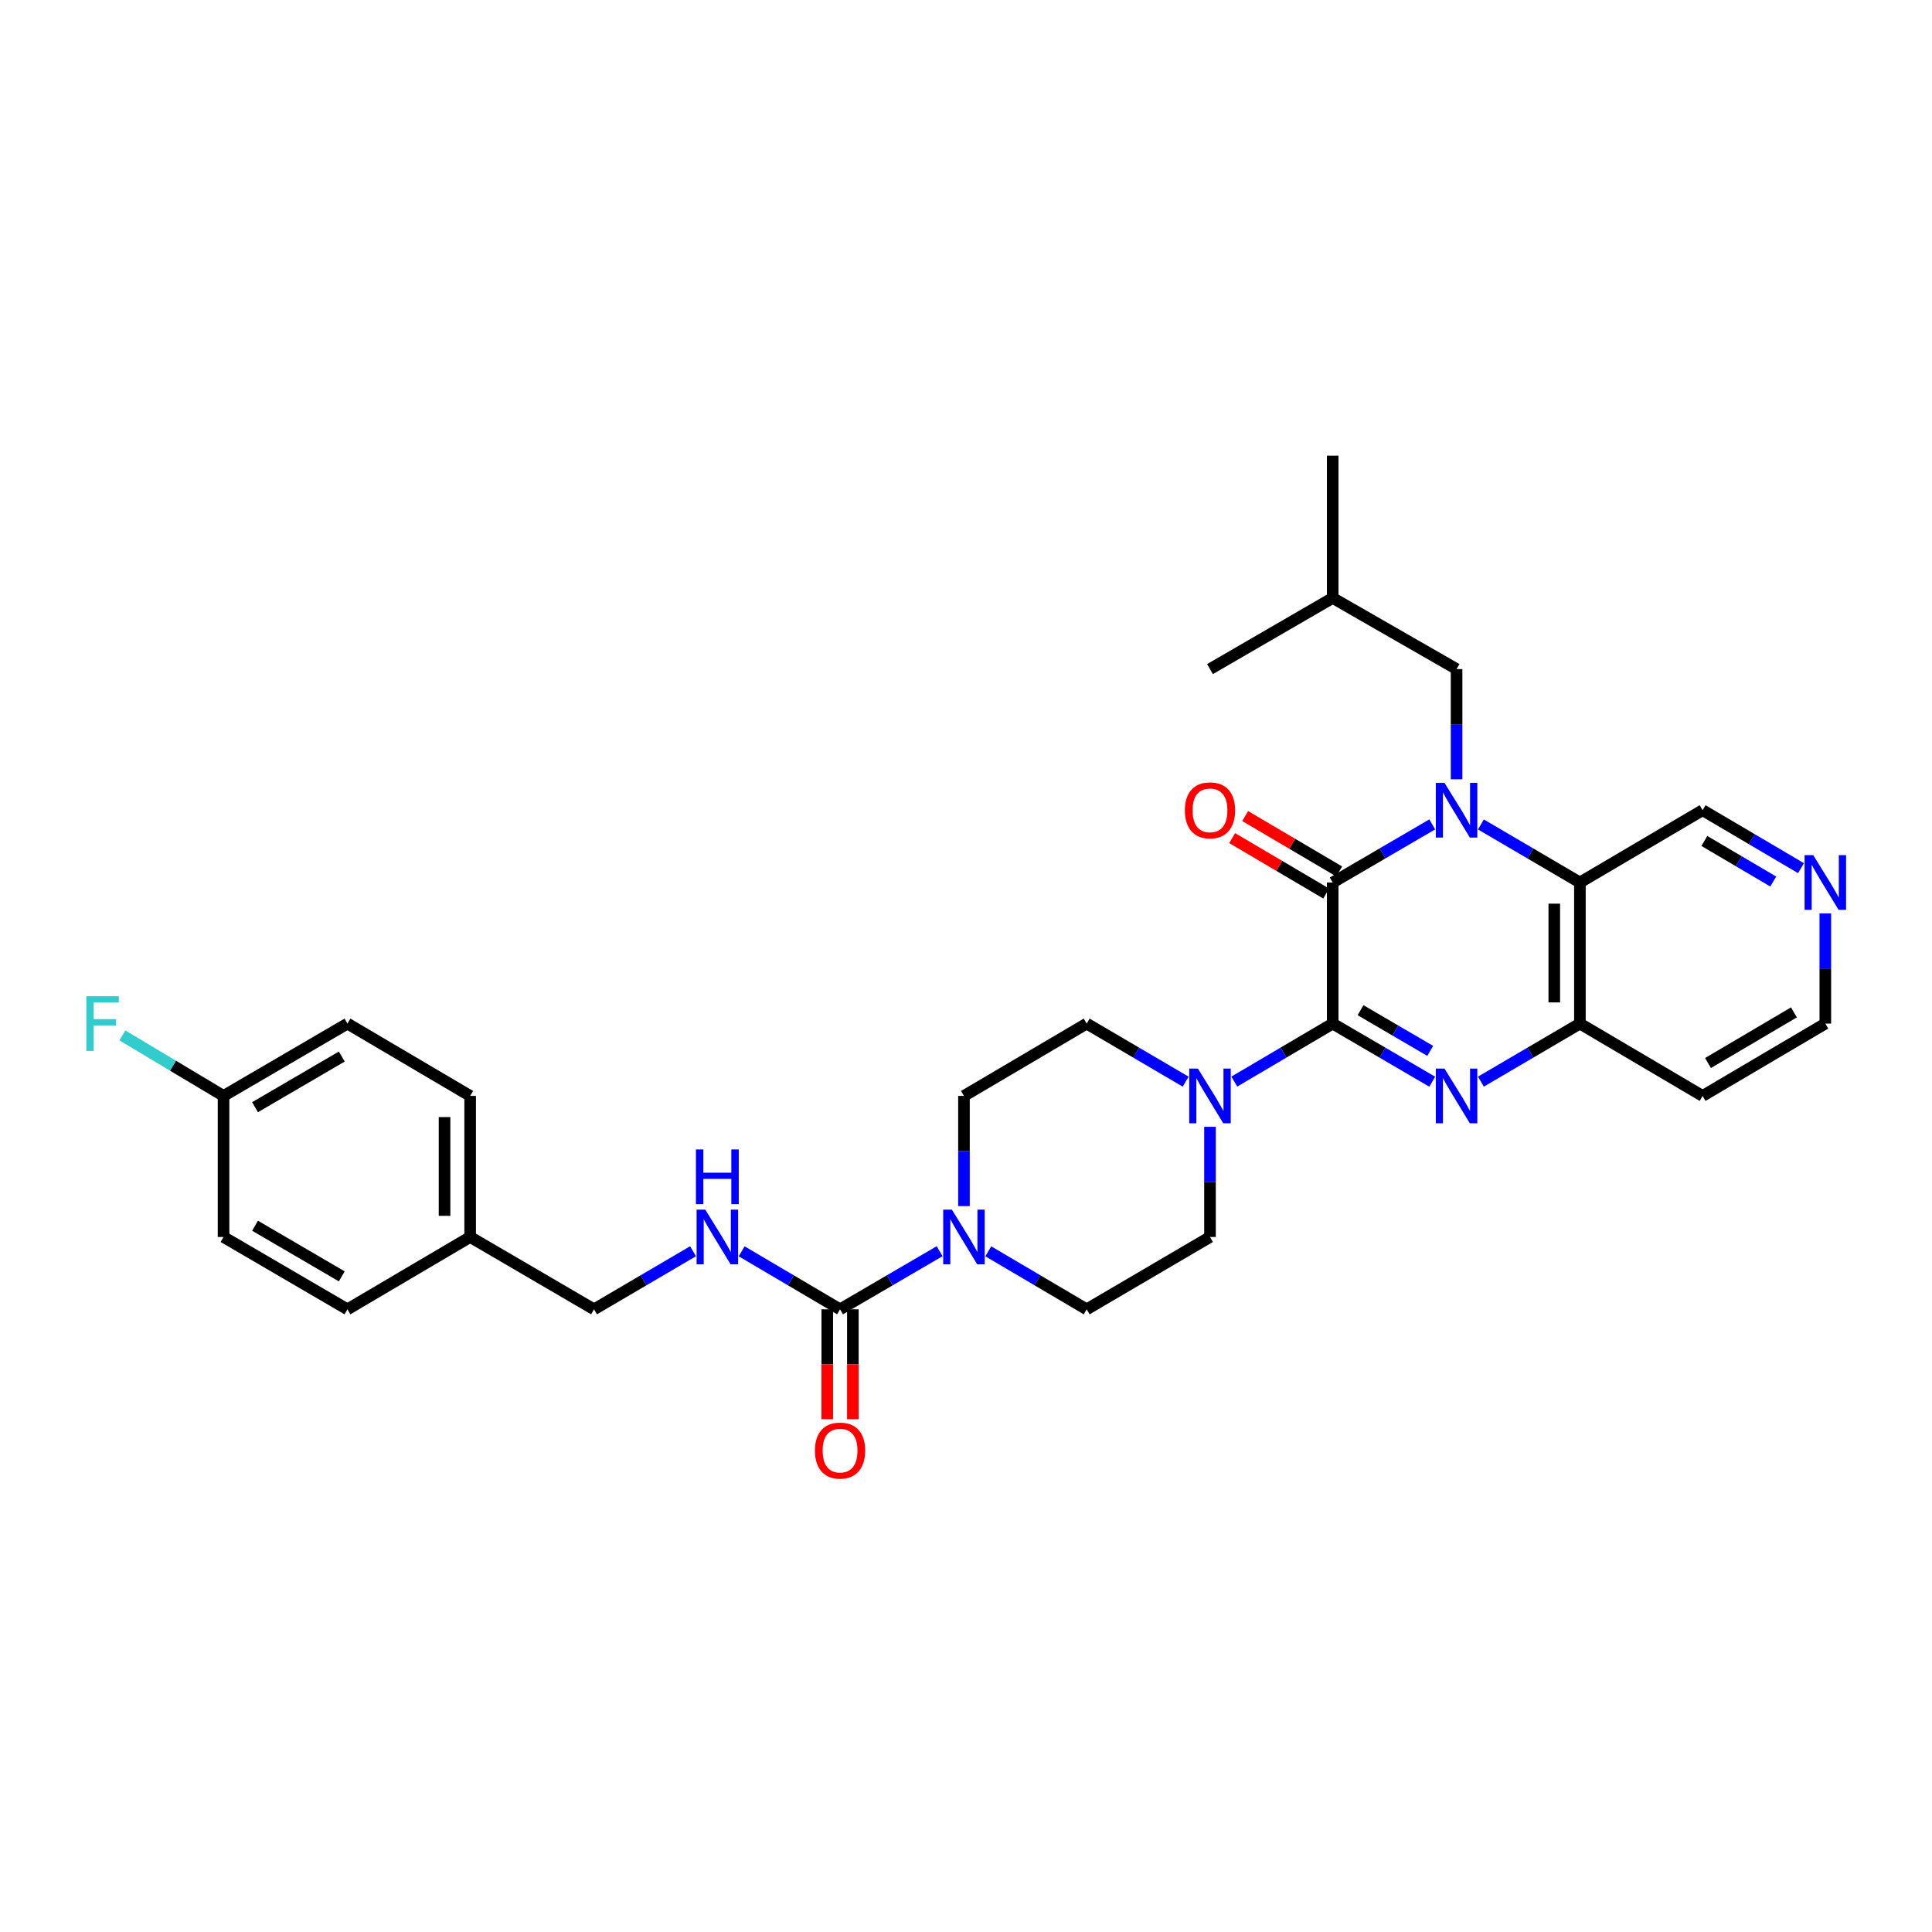 <?xml version='1.0' encoding='iso-8859-1'?>
<svg version='1.1' baseProfile='full'
              xmlns='http://www.w3.org/2000/svg'
                      xmlns:rdkit='http://www.rdkit.org/xml'
                      xmlns:xlink='http://www.w3.org/1999/xlink'
                  xml:space='preserve'
width='1000px' height='1000px' viewBox='0 0 1000 1000'>
<!-- END OF HEADER -->
<rect style='opacity:1.0;fill:#FFFFFF;stroke:none' width='1000' height='1000' x='0' y='0'> </rect>
<path class='bond-1' d='M 741.325,426.704 L 715.564,441.741' style='fill:none;fill-rule:evenodd;stroke:#0000FF;stroke-width:6px;stroke-linecap:butt;stroke-linejoin:miter;stroke-opacity:1' />
<path class='bond-1' d='M 715.564,441.741 L 689.803,456.779' style='fill:none;fill-rule:evenodd;stroke:#000000;stroke-width:6px;stroke-linecap:butt;stroke-linejoin:miter;stroke-opacity:1' />
<path class='bond-3' d='M 766.51,426.734 L 792.131,441.756' style='fill:none;fill-rule:evenodd;stroke:#0000FF;stroke-width:6px;stroke-linecap:butt;stroke-linejoin:miter;stroke-opacity:1' />
<path class='bond-3' d='M 792.131,441.756 L 817.751,456.779' style='fill:none;fill-rule:evenodd;stroke:#000000;stroke-width:6px;stroke-linecap:butt;stroke-linejoin:miter;stroke-opacity:1' />
<path class='bond-9' d='M 753.921,403.366 L 753.921,374.844' style='fill:none;fill-rule:evenodd;stroke:#0000FF;stroke-width:6px;stroke-linecap:butt;stroke-linejoin:miter;stroke-opacity:1' />
<path class='bond-9' d='M 753.921,374.844 L 753.921,346.322' style='fill:none;fill-rule:evenodd;stroke:#000000;stroke-width:6px;stroke-linecap:butt;stroke-linejoin:miter;stroke-opacity:1' />
<path class='bond-0' d='M 689.803,529.808 L 689.803,456.779' style='fill:none;fill-rule:evenodd;stroke:#000000;stroke-width:6px;stroke-linecap:butt;stroke-linejoin:miter;stroke-opacity:1' />
<path class='bond-4' d='M 689.803,529.808 L 664.338,544.82' style='fill:none;fill-rule:evenodd;stroke:#000000;stroke-width:6px;stroke-linecap:butt;stroke-linejoin:miter;stroke-opacity:1' />
<path class='bond-4' d='M 664.338,544.82 L 638.873,559.832' style='fill:none;fill-rule:evenodd;stroke:#0000FF;stroke-width:6px;stroke-linecap:butt;stroke-linejoin:miter;stroke-opacity:1' />
<path class='bond-31' d='M 689.803,529.808 L 715.564,544.851' style='fill:none;fill-rule:evenodd;stroke:#000000;stroke-width:6px;stroke-linecap:butt;stroke-linejoin:miter;stroke-opacity:1' />
<path class='bond-31' d='M 715.564,544.851 L 741.324,559.894' style='fill:none;fill-rule:evenodd;stroke:#0000FF;stroke-width:6px;stroke-linecap:butt;stroke-linejoin:miter;stroke-opacity:1' />
<path class='bond-31' d='M 704.216,522.873 L 722.249,533.403' style='fill:none;fill-rule:evenodd;stroke:#000000;stroke-width:6px;stroke-linecap:butt;stroke-linejoin:miter;stroke-opacity:1' />
<path class='bond-31' d='M 722.249,533.403 L 740.281,543.934' style='fill:none;fill-rule:evenodd;stroke:#0000FF;stroke-width:6px;stroke-linecap:butt;stroke-linejoin:miter;stroke-opacity:1' />
<path class='bond-10' d='M 693.168,451.068 L 668.833,436.728' style='fill:none;fill-rule:evenodd;stroke:#000000;stroke-width:6px;stroke-linecap:butt;stroke-linejoin:miter;stroke-opacity:1' />
<path class='bond-10' d='M 668.833,436.728 L 644.498,422.388' style='fill:none;fill-rule:evenodd;stroke:#FF0000;stroke-width:6px;stroke-linecap:butt;stroke-linejoin:miter;stroke-opacity:1' />
<path class='bond-10' d='M 686.438,462.489 L 662.103,448.149' style='fill:none;fill-rule:evenodd;stroke:#000000;stroke-width:6px;stroke-linecap:butt;stroke-linejoin:miter;stroke-opacity:1' />
<path class='bond-10' d='M 662.103,448.149 L 637.768,433.809' style='fill:none;fill-rule:evenodd;stroke:#FF0000;stroke-width:6px;stroke-linecap:butt;stroke-linejoin:miter;stroke-opacity:1' />
<path class='bond-2' d='M 766.511,559.865 L 792.131,544.836' style='fill:none;fill-rule:evenodd;stroke:#0000FF;stroke-width:6px;stroke-linecap:butt;stroke-linejoin:miter;stroke-opacity:1' />
<path class='bond-2' d='M 792.131,544.836 L 817.751,529.808' style='fill:none;fill-rule:evenodd;stroke:#000000;stroke-width:6px;stroke-linecap:butt;stroke-linejoin:miter;stroke-opacity:1' />
<path class='bond-5' d='M 817.751,456.779 L 817.751,529.808' style='fill:none;fill-rule:evenodd;stroke:#000000;stroke-width:6px;stroke-linecap:butt;stroke-linejoin:miter;stroke-opacity:1' />
<path class='bond-5' d='M 804.494,467.733 L 804.494,518.853' style='fill:none;fill-rule:evenodd;stroke:#000000;stroke-width:6px;stroke-linecap:butt;stroke-linejoin:miter;stroke-opacity:1' />
<path class='bond-18' d='M 817.751,456.779 L 881.264,419.351' style='fill:none;fill-rule:evenodd;stroke:#000000;stroke-width:6px;stroke-linecap:butt;stroke-linejoin:miter;stroke-opacity:1' />
<path class='bond-11' d='M 613.7,559.864 L 588.083,544.836' style='fill:none;fill-rule:evenodd;stroke:#0000FF;stroke-width:6px;stroke-linecap:butt;stroke-linejoin:miter;stroke-opacity:1' />
<path class='bond-11' d='M 588.083,544.836 L 562.467,529.808' style='fill:none;fill-rule:evenodd;stroke:#000000;stroke-width:6px;stroke-linecap:butt;stroke-linejoin:miter;stroke-opacity:1' />
<path class='bond-12' d='M 626.29,583.235 L 626.29,611.75' style='fill:none;fill-rule:evenodd;stroke:#0000FF;stroke-width:6px;stroke-linecap:butt;stroke-linejoin:miter;stroke-opacity:1' />
<path class='bond-12' d='M 626.29,611.75 L 626.29,640.264' style='fill:none;fill-rule:evenodd;stroke:#000000;stroke-width:6px;stroke-linecap:butt;stroke-linejoin:miter;stroke-opacity:1' />
<path class='bond-17' d='M 817.751,529.808 L 881.264,567.25' style='fill:none;fill-rule:evenodd;stroke:#000000;stroke-width:6px;stroke-linecap:butt;stroke-linejoin:miter;stroke-opacity:1' />
<path class='bond-6' d='M 434.814,677.707 L 460.581,662.662' style='fill:none;fill-rule:evenodd;stroke:#000000;stroke-width:6px;stroke-linecap:butt;stroke-linejoin:miter;stroke-opacity:1' />
<path class='bond-6' d='M 460.581,662.662 L 486.349,647.618' style='fill:none;fill-rule:evenodd;stroke:#0000FF;stroke-width:6px;stroke-linecap:butt;stroke-linejoin:miter;stroke-opacity:1' />
<path class='bond-8' d='M 434.814,677.707 L 409.348,662.694' style='fill:none;fill-rule:evenodd;stroke:#000000;stroke-width:6px;stroke-linecap:butt;stroke-linejoin:miter;stroke-opacity:1' />
<path class='bond-8' d='M 409.348,662.694 L 383.883,647.682' style='fill:none;fill-rule:evenodd;stroke:#0000FF;stroke-width:6px;stroke-linecap:butt;stroke-linejoin:miter;stroke-opacity:1' />
<path class='bond-15' d='M 428.185,677.707 L 428.185,706.148' style='fill:none;fill-rule:evenodd;stroke:#000000;stroke-width:6px;stroke-linecap:butt;stroke-linejoin:miter;stroke-opacity:1' />
<path class='bond-15' d='M 428.185,706.148 L 428.185,734.59' style='fill:none;fill-rule:evenodd;stroke:#FF0000;stroke-width:6px;stroke-linecap:butt;stroke-linejoin:miter;stroke-opacity:1' />
<path class='bond-15' d='M 441.442,677.707 L 441.442,706.148' style='fill:none;fill-rule:evenodd;stroke:#000000;stroke-width:6px;stroke-linecap:butt;stroke-linejoin:miter;stroke-opacity:1' />
<path class='bond-15' d='M 441.442,706.148 L 441.442,734.59' style='fill:none;fill-rule:evenodd;stroke:#FF0000;stroke-width:6px;stroke-linecap:butt;stroke-linejoin:miter;stroke-opacity:1' />
<path class='bond-7' d='M 511.529,647.681 L 536.998,662.694' style='fill:none;fill-rule:evenodd;stroke:#0000FF;stroke-width:6px;stroke-linecap:butt;stroke-linejoin:miter;stroke-opacity:1' />
<path class='bond-7' d='M 536.998,662.694 L 562.467,677.707' style='fill:none;fill-rule:evenodd;stroke:#000000;stroke-width:6px;stroke-linecap:butt;stroke-linejoin:miter;stroke-opacity:1' />
<path class='bond-33' d='M 498.946,624.279 L 498.946,595.764' style='fill:none;fill-rule:evenodd;stroke:#0000FF;stroke-width:6px;stroke-linecap:butt;stroke-linejoin:miter;stroke-opacity:1' />
<path class='bond-33' d='M 498.946,595.764 L 498.946,567.25' style='fill:none;fill-rule:evenodd;stroke:#000000;stroke-width:6px;stroke-linecap:butt;stroke-linejoin:miter;stroke-opacity:1' />
<path class='bond-19' d='M 358.71,647.649 L 333.09,662.678' style='fill:none;fill-rule:evenodd;stroke:#0000FF;stroke-width:6px;stroke-linecap:butt;stroke-linejoin:miter;stroke-opacity:1' />
<path class='bond-19' d='M 333.09,662.678 L 307.47,677.707' style='fill:none;fill-rule:evenodd;stroke:#000000;stroke-width:6px;stroke-linecap:butt;stroke-linejoin:miter;stroke-opacity:1' />
<path class='bond-28' d='M 753.921,346.322 L 689.803,309.499' style='fill:none;fill-rule:evenodd;stroke:#000000;stroke-width:6px;stroke-linecap:butt;stroke-linejoin:miter;stroke-opacity:1' />
<path class='bond-14' d='M 562.467,529.808 L 498.946,567.25' style='fill:none;fill-rule:evenodd;stroke:#000000;stroke-width:6px;stroke-linecap:butt;stroke-linejoin:miter;stroke-opacity:1' />
<path class='bond-13' d='M 626.29,640.264 L 562.467,677.707' style='fill:none;fill-rule:evenodd;stroke:#000000;stroke-width:6px;stroke-linecap:butt;stroke-linejoin:miter;stroke-opacity:1' />
<path class='bond-16' d='M 932.202,449.365 L 906.733,434.358' style='fill:none;fill-rule:evenodd;stroke:#0000FF;stroke-width:6px;stroke-linecap:butt;stroke-linejoin:miter;stroke-opacity:1' />
<path class='bond-16' d='M 906.733,434.358 L 881.264,419.351' style='fill:none;fill-rule:evenodd;stroke:#000000;stroke-width:6px;stroke-linecap:butt;stroke-linejoin:miter;stroke-opacity:1' />
<path class='bond-16' d='M 917.832,456.284 L 900.004,445.779' style='fill:none;fill-rule:evenodd;stroke:#0000FF;stroke-width:6px;stroke-linecap:butt;stroke-linejoin:miter;stroke-opacity:1' />
<path class='bond-16' d='M 900.004,445.779 L 882.175,435.275' style='fill:none;fill-rule:evenodd;stroke:#000000;stroke-width:6px;stroke-linecap:butt;stroke-linejoin:miter;stroke-opacity:1' />
<path class='bond-27' d='M 944.785,472.765 L 944.785,501.286' style='fill:none;fill-rule:evenodd;stroke:#0000FF;stroke-width:6px;stroke-linecap:butt;stroke-linejoin:miter;stroke-opacity:1' />
<path class='bond-27' d='M 944.785,501.286 L 944.785,529.808' style='fill:none;fill-rule:evenodd;stroke:#000000;stroke-width:6px;stroke-linecap:butt;stroke-linejoin:miter;stroke-opacity:1' />
<path class='bond-32' d='M 881.264,567.25 L 944.785,529.808' style='fill:none;fill-rule:evenodd;stroke:#000000;stroke-width:6px;stroke-linecap:butt;stroke-linejoin:miter;stroke-opacity:1' />
<path class='bond-32' d='M 884.061,550.214 L 928.526,524.004' style='fill:none;fill-rule:evenodd;stroke:#000000;stroke-width:6px;stroke-linecap:butt;stroke-linejoin:miter;stroke-opacity:1' />
<path class='bond-21' d='M 307.47,677.707 L 243.352,640.264' style='fill:none;fill-rule:evenodd;stroke:#000000;stroke-width:6px;stroke-linecap:butt;stroke-linejoin:miter;stroke-opacity:1' />
<path class='bond-20' d='M 115.707,567.25 L 179.839,529.808' style='fill:none;fill-rule:evenodd;stroke:#000000;stroke-width:6px;stroke-linecap:butt;stroke-linejoin:miter;stroke-opacity:1' />
<path class='bond-20' d='M 132.01,573.082 L 176.903,546.872' style='fill:none;fill-rule:evenodd;stroke:#000000;stroke-width:6px;stroke-linecap:butt;stroke-linejoin:miter;stroke-opacity:1' />
<path class='bond-22' d='M 115.707,567.25 L 89.528,551.592' style='fill:none;fill-rule:evenodd;stroke:#000000;stroke-width:6px;stroke-linecap:butt;stroke-linejoin:miter;stroke-opacity:1' />
<path class='bond-22' d='M 89.528,551.592 L 63.35,535.935' style='fill:none;fill-rule:evenodd;stroke:#33CCCC;stroke-width:6px;stroke-linecap:butt;stroke-linejoin:miter;stroke-opacity:1' />
<path class='bond-34' d='M 115.707,567.25 L 115.707,640.264' style='fill:none;fill-rule:evenodd;stroke:#000000;stroke-width:6px;stroke-linecap:butt;stroke-linejoin:miter;stroke-opacity:1' />
<path class='bond-25' d='M 243.352,640.264 L 179.839,677.707' style='fill:none;fill-rule:evenodd;stroke:#000000;stroke-width:6px;stroke-linecap:butt;stroke-linejoin:miter;stroke-opacity:1' />
<path class='bond-26' d='M 243.352,640.264 L 243.352,567.25' style='fill:none;fill-rule:evenodd;stroke:#000000;stroke-width:6px;stroke-linecap:butt;stroke-linejoin:miter;stroke-opacity:1' />
<path class='bond-26' d='M 230.096,629.312 L 230.096,578.202' style='fill:none;fill-rule:evenodd;stroke:#000000;stroke-width:6px;stroke-linecap:butt;stroke-linejoin:miter;stroke-opacity:1' />
<path class='bond-23' d='M 115.707,640.264 L 179.839,677.707' style='fill:none;fill-rule:evenodd;stroke:#000000;stroke-width:6px;stroke-linecap:butt;stroke-linejoin:miter;stroke-opacity:1' />
<path class='bond-23' d='M 132.01,634.432 L 176.903,660.642' style='fill:none;fill-rule:evenodd;stroke:#000000;stroke-width:6px;stroke-linecap:butt;stroke-linejoin:miter;stroke-opacity:1' />
<path class='bond-24' d='M 179.839,529.808 L 243.352,567.25' style='fill:none;fill-rule:evenodd;stroke:#000000;stroke-width:6px;stroke-linecap:butt;stroke-linejoin:miter;stroke-opacity:1' />
<path class='bond-29' d='M 689.803,309.499 L 689.803,235.851' style='fill:none;fill-rule:evenodd;stroke:#000000;stroke-width:6px;stroke-linecap:butt;stroke-linejoin:miter;stroke-opacity:1' />
<path class='bond-30' d='M 689.803,309.499 L 626.29,346.322' style='fill:none;fill-rule:evenodd;stroke:#000000;stroke-width:6px;stroke-linecap:butt;stroke-linejoin:miter;stroke-opacity:1' />
<path  class='atom-0' d='M 747.661 405.191
L 756.941 420.191
Q 757.861 421.671, 759.341 424.351
Q 760.821 427.031, 760.901 427.191
L 760.901 405.191
L 764.661 405.191
L 764.661 433.511
L 760.781 433.511
L 750.821 417.111
Q 749.661 415.191, 748.421 412.991
Q 747.221 410.791, 746.861 410.111
L 746.861 433.511
L 743.181 433.511
L 743.181 405.191
L 747.661 405.191
' fill='#0000FF'/>
<path  class='atom-3' d='M 747.661 553.09
L 756.941 568.09
Q 757.861 569.57, 759.341 572.25
Q 760.821 574.93, 760.901 575.09
L 760.901 553.09
L 764.661 553.09
L 764.661 581.41
L 760.781 581.41
L 750.821 565.01
Q 749.661 563.09, 748.421 560.89
Q 747.221 558.69, 746.861 558.01
L 746.861 581.41
L 743.181 581.41
L 743.181 553.09
L 747.661 553.09
' fill='#0000FF'/>
<path  class='atom-5' d='M 620.03 553.09
L 629.31 568.09
Q 630.23 569.57, 631.71 572.25
Q 633.19 574.93, 633.27 575.09
L 633.27 553.09
L 637.03 553.09
L 637.03 581.41
L 633.15 581.41
L 623.19 565.01
Q 622.03 563.09, 620.79 560.89
Q 619.59 558.69, 619.23 558.01
L 619.23 581.41
L 615.55 581.41
L 615.55 553.09
L 620.03 553.09
' fill='#0000FF'/>
<path  class='atom-8' d='M 492.686 626.104
L 501.966 641.104
Q 502.886 642.584, 504.366 645.264
Q 505.846 647.944, 505.926 648.104
L 505.926 626.104
L 509.686 626.104
L 509.686 654.424
L 505.806 654.424
L 495.846 638.024
Q 494.686 636.104, 493.446 633.904
Q 492.246 631.704, 491.886 631.024
L 491.886 654.424
L 488.206 654.424
L 488.206 626.104
L 492.686 626.104
' fill='#0000FF'/>
<path  class='atom-9' d='M 365.04 626.104
L 374.32 641.104
Q 375.24 642.584, 376.72 645.264
Q 378.2 647.944, 378.28 648.104
L 378.28 626.104
L 382.04 626.104
L 382.04 654.424
L 378.16 654.424
L 368.2 638.024
Q 367.04 636.104, 365.8 633.904
Q 364.6 631.704, 364.24 631.024
L 364.24 654.424
L 360.56 654.424
L 360.56 626.104
L 365.04 626.104
' fill='#0000FF'/>
<path  class='atom-9' d='M 360.22 594.952
L 364.06 594.952
L 364.06 606.992
L 378.54 606.992
L 378.54 594.952
L 382.38 594.952
L 382.38 623.272
L 378.54 623.272
L 378.54 610.192
L 364.06 610.192
L 364.06 623.272
L 360.22 623.272
L 360.22 594.952
' fill='#0000FF'/>
<path  class='atom-11' d='M 613.29 419.431
Q 613.29 412.631, 616.65 408.831
Q 620.01 405.031, 626.29 405.031
Q 632.57 405.031, 635.93 408.831
Q 639.29 412.631, 639.29 419.431
Q 639.29 426.311, 635.89 430.231
Q 632.49 434.111, 626.29 434.111
Q 620.05 434.111, 616.65 430.231
Q 613.29 426.351, 613.29 419.431
M 626.29 430.911
Q 630.61 430.911, 632.93 428.031
Q 635.29 425.111, 635.29 419.431
Q 635.29 413.871, 632.93 411.071
Q 630.61 408.231, 626.29 408.231
Q 621.97 408.231, 619.61 411.031
Q 617.29 413.831, 617.29 419.431
Q 617.29 425.151, 619.61 428.031
Q 621.97 430.911, 626.29 430.911
' fill='#FF0000'/>
<path  class='atom-16' d='M 421.814 750.815
Q 421.814 744.015, 425.174 740.215
Q 428.534 736.415, 434.814 736.415
Q 441.094 736.415, 444.454 740.215
Q 447.814 744.015, 447.814 750.815
Q 447.814 757.695, 444.414 761.615
Q 441.014 765.495, 434.814 765.495
Q 428.574 765.495, 425.174 761.615
Q 421.814 757.735, 421.814 750.815
M 434.814 762.295
Q 439.134 762.295, 441.454 759.415
Q 443.814 756.495, 443.814 750.815
Q 443.814 745.255, 441.454 742.455
Q 439.134 739.615, 434.814 739.615
Q 430.494 739.615, 428.134 742.415
Q 425.814 745.215, 425.814 750.815
Q 425.814 756.535, 428.134 759.415
Q 430.494 762.295, 434.814 762.295
' fill='#FF0000'/>
<path  class='atom-17' d='M 938.525 442.619
L 947.805 457.619
Q 948.725 459.099, 950.205 461.779
Q 951.685 464.459, 951.765 464.619
L 951.765 442.619
L 955.525 442.619
L 955.525 470.939
L 951.645 470.939
L 941.685 454.539
Q 940.525 452.619, 939.285 450.419
Q 938.085 448.219, 937.725 447.539
L 937.725 470.939
L 934.045 470.939
L 934.045 442.619
L 938.525 442.619
' fill='#0000FF'/>
<path  class='atom-23' d='M 44.686 515.648
L 61.526 515.648
L 61.526 518.888
L 48.486 518.888
L 48.486 527.488
L 60.086 527.488
L 60.086 530.768
L 48.486 530.768
L 48.486 543.968
L 44.686 543.968
L 44.686 515.648
' fill='#33CCCC'/>
</svg>
